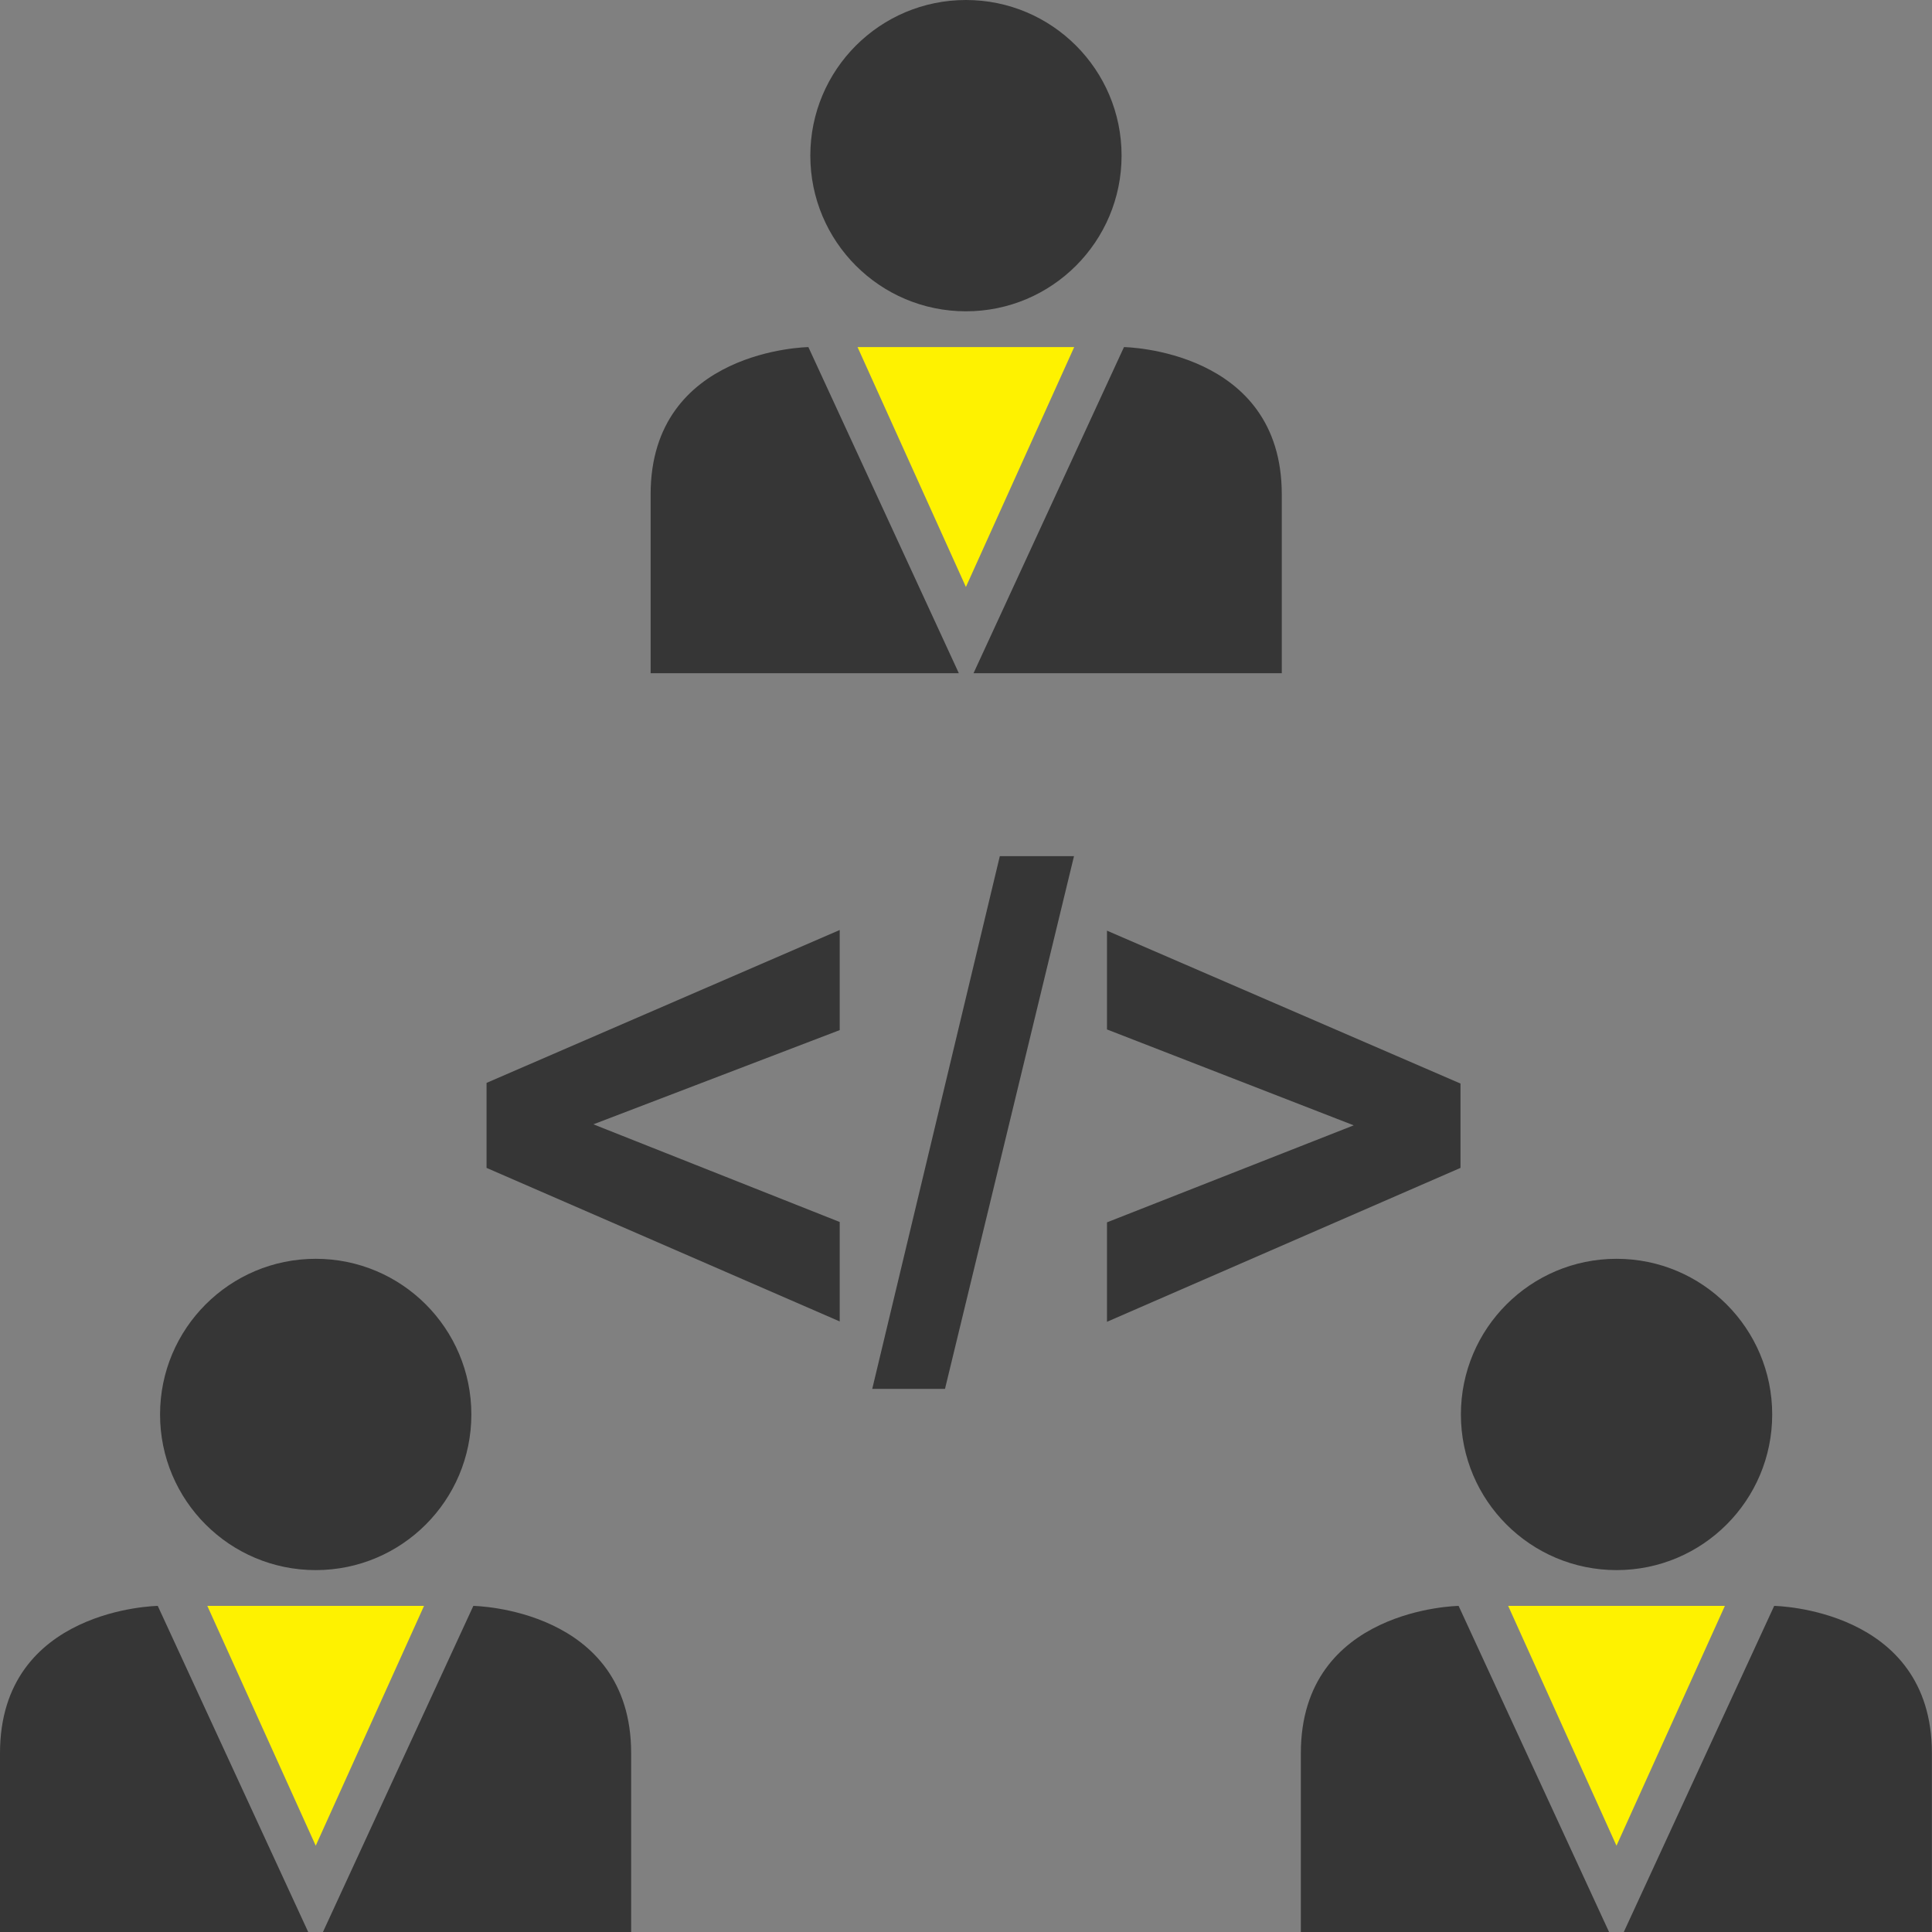 <svg width="38" height="38" viewBox="0 0 38 38" fill="none" xmlns="http://www.w3.org/2000/svg">
<rect x="0" y="0" width="38" height="38" fill="#808080" stroke="none"/>
<path d="M18.999 6.123C20.69 6.123 22.06 4.752 22.06 3.061C22.06 1.371 20.69 0 18.999 0C17.308 0 15.938 1.371 15.938 3.061C15.938 4.752 17.308 6.123 18.999 6.123Z" fill="#363636"/>
<path d="M13.383 12.647V9.723C13.383 7.984 14.811 7.558 15.529 7.454L17.924 12.647H13.383Z" fill="#363636"/>
<path d="M15.193 8.13L17.003 12.053H13.984V9.723C13.983 8.716 14.624 8.301 15.193 8.13ZM15.9 6.827C15.9 6.827 12.797 6.868 12.797 9.723C12.797 12.578 12.797 13.241 12.797 13.241C12.797 13.241 18.838 13.241 18.859 13.241L15.9 6.827Z" fill="#363636"/>
<path d="M20.07 12.647L22.465 7.454C23.183 7.558 24.611 7.984 24.611 9.723V12.647H20.07Z" fill="#363636"/>
<path d="M22.815 8.126C23.372 8.292 24.023 8.706 24.023 9.723V12.053H21.005L22.815 8.126ZM22.107 6.827L19.148 13.241H25.211C25.211 13.241 25.211 12.578 25.211 9.723C25.211 6.868 22.107 6.827 22.107 6.827Z" fill="#363636"/>
<path d="M18.998 6.827H16.867L18.998 11.545L21.128 6.827H18.998Z" fill="#FEF200"/>
<path d="M31.796 30.882C33.486 30.882 34.857 29.512 34.857 27.821C34.857 26.13 33.486 24.759 31.796 24.759C30.105 24.759 28.734 26.13 28.734 27.821C28.734 29.512 30.105 30.882 31.796 30.882Z" fill="#363636"/>
<path d="M26.18 37.406V34.483C26.18 32.743 27.608 32.318 28.326 32.213L30.721 37.406H26.18Z" fill="#363636"/>
<path d="M27.982 32.889L29.792 36.812H26.773V34.483C26.773 33.476 27.413 33.06 27.982 32.889ZM28.689 31.586C28.689 31.586 25.586 31.628 25.586 34.483C25.586 37.337 25.586 38 25.586 38C25.586 38 31.627 38 31.648 38L28.689 31.586Z" fill="#363636"/>
<path d="M32.867 37.406L35.262 32.213C35.98 32.318 37.408 32.743 37.408 34.483V37.406H32.867Z" fill="#363636"/>
<path d="M35.602 32.889C36.171 33.06 36.811 33.476 36.811 34.483V36.812H33.792L35.602 32.889ZM34.896 31.586L31.938 38H37.998C37.998 38 37.998 37.337 37.998 34.483C37.998 31.628 34.896 31.586 34.896 31.586Z" fill="#363636"/>
<path d="M31.794 31.586H29.664L31.794 36.303L33.926 31.586H31.794Z" fill="#FEF200"/>
<path d="M6.21 30.882C7.901 30.882 9.271 29.512 9.271 27.821C9.271 26.13 7.901 24.759 6.21 24.759C4.519 24.759 3.148 26.13 3.148 27.821C3.148 29.512 4.519 30.882 6.21 30.882Z" fill="#363636"/>
<path d="M0.594 37.406V34.483C0.594 32.743 2.022 32.318 2.74 32.213L5.135 37.406H0.594Z" fill="#363636"/>
<path d="M2.396 32.889L4.206 36.812H1.188V34.483C1.188 33.476 1.828 33.06 2.396 32.889ZM3.103 31.586C3.103 31.586 0 31.628 0 34.483C0 37.337 0 38 0 38C0 38 6.041 38 6.062 38L3.103 31.586Z" fill="#363636"/>
<path d="M7.281 37.406L9.676 32.213C10.394 32.318 11.822 32.743 11.822 34.483V37.406H7.281Z" fill="#363636"/>
<path d="M10.016 32.889C10.585 33.059 11.225 33.476 11.225 34.483V36.812H8.206L10.016 32.889ZM9.31 31.586L6.352 38H12.414C12.414 38 12.414 37.337 12.414 34.483C12.414 31.628 9.31 31.586 9.31 31.586Z" fill="#363636"/>
<path d="M6.21 31.586H4.078L6.21 36.303L8.34 31.586H6.21Z" fill="#FEF200"/>
<path d="M16.516 25.991L9.57 22.971V21.299L16.516 18.292V20.261L11.671 22.114L16.516 24.035V25.991Z" fill="#363636"/>
<path d="M17.156 27.317L19.665 16.84H21.124L18.587 27.317H17.156Z" fill="#363636"/>
<path d="M21.773 25.998V24.042L26.626 22.134L21.773 20.248V18.305L28.726 21.312V22.971L21.773 25.998Z" fill="#363636"/>
</svg>
